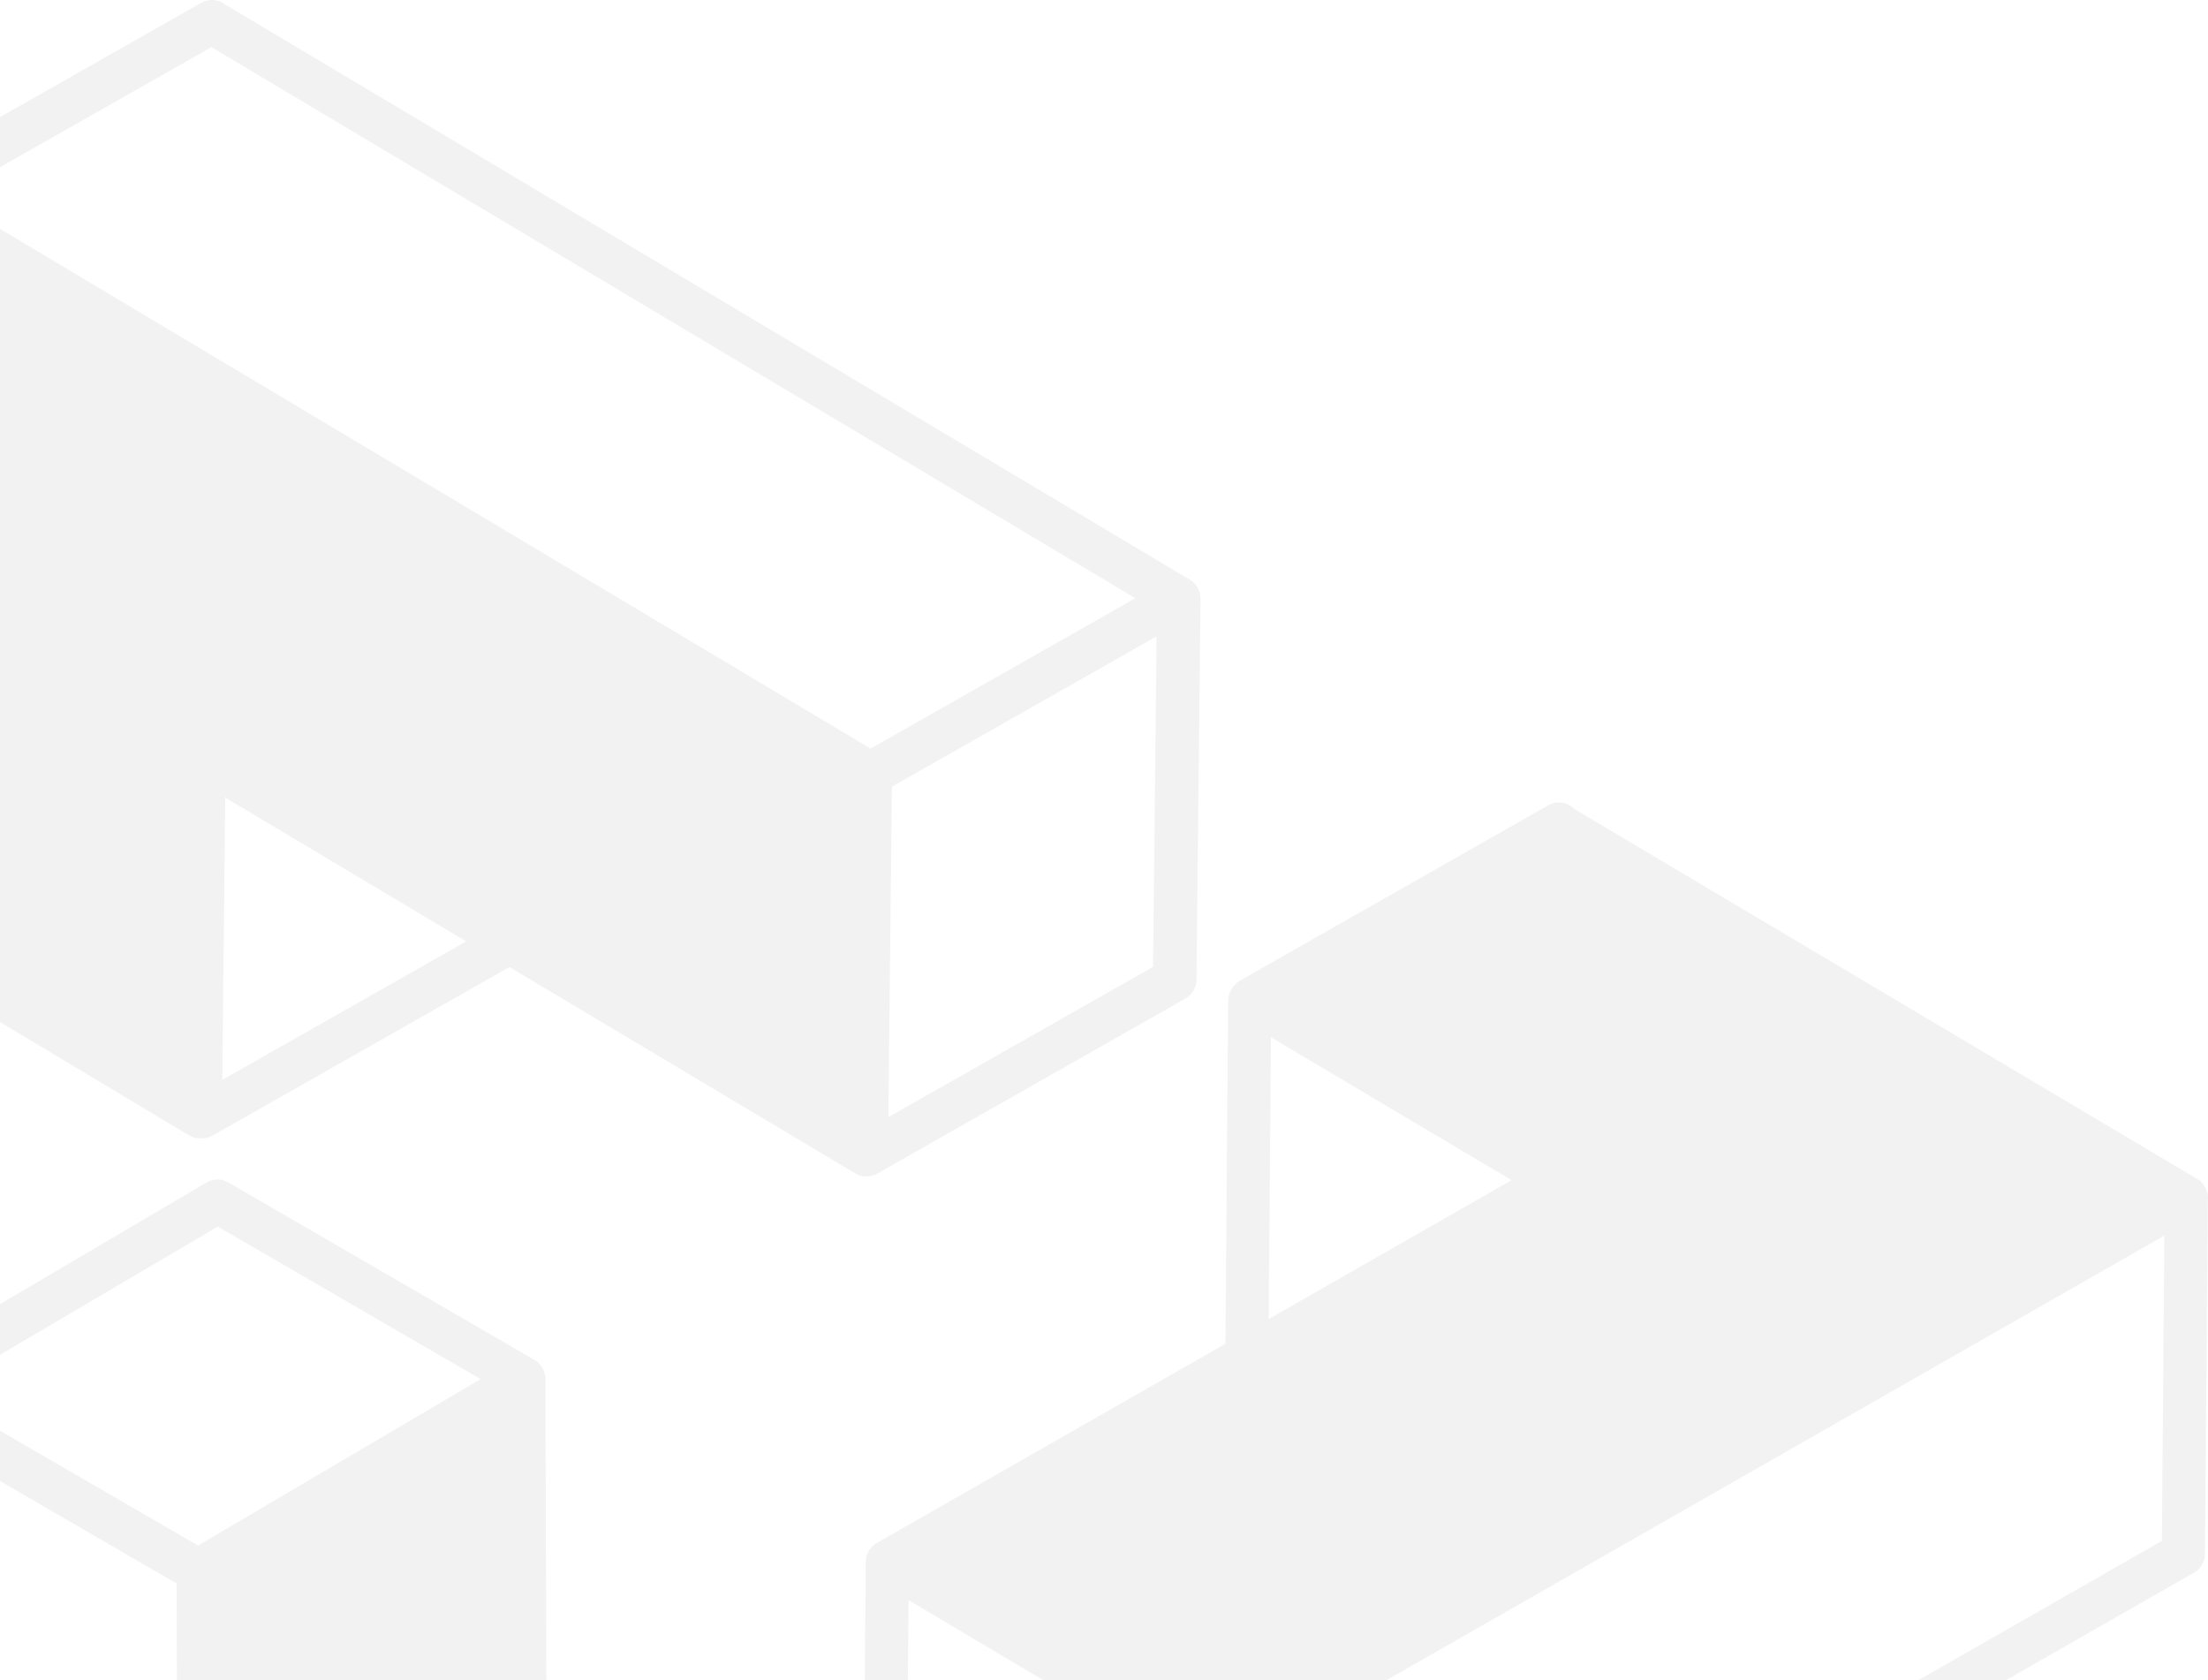 <svg width="732" height="557" viewBox="0 0 732 557" fill="none" xmlns="http://www.w3.org/2000/svg">
<path opacity="0.35" d="M62.71 902.63L63.23 903.001C65.463 904.333 68.216 904.333 70.448 903.001L277.77 780.882C278.381 780.727 278.932 780.48 279.421 780.201C281.624 778.901 283 776.485 283 773.915L282.847 655.078C282.847 653.747 282.449 652.415 281.746 651.239C281.104 650.031 280.155 649.009 279.024 648.359L181.236 591.634L180.808 457.099C180.808 454.529 179.431 452.114 177.198 450.813L75.679 391.952C73.477 390.683 70.724 390.683 68.522 391.952L-39.452 455.551C-40.522 456.17 -41.41 457.068 -42.021 458.152C-42.633 459.235 -43 460.536 -43 461.836L-41.715 837.05C-41.715 837.328 -41.746 837.576 -41.746 837.855C-41.746 840.425 -40.339 842.809 -38.137 844.109L62.74 902.599L62.71 902.63ZM-21.497 461.774L72.192 406.598L159.335 457.161L65.646 512.337L-21.528 461.805L-21.497 461.774ZM261.65 654.954L181.603 702.112L181.297 608.355L261.65 654.954ZM58.55 524.909L59.651 884.114L-27.401 833.613L-28.624 474.345L58.55 524.909Z" fill="#D9D9D9"/>
<path opacity="0.35" d="M70.408 376.472L168.891 320.565L283.599 388.995C285.807 390.325 288.568 390.325 290.776 389.057L392.97 331.017C395.209 329.749 396.62 327.368 396.65 324.771L398 198.487C398 195.92 396.681 193.477 394.473 192.179L74.579 1.454C74.395 1.299 74.18 1.176 73.966 1.021C71.757 -0.309 68.997 -0.34 66.728 0.928L-34.884 58.628L-35.497 58.906C-36.602 59.525 -37.522 60.452 -38.166 61.535C-38.81 62.617 -39.147 63.854 -39.147 65.121L-41.724 307.609C-41.907 308.228 -41.999 308.815 -41.999 309.403C-42.03 311.969 -40.681 314.412 -38.472 315.711L62.71 376.379C63.844 377.059 65.194 377.399 66.574 377.368C67.924 377.43 69.273 377.121 70.439 376.472H70.408ZM73.69 357.98L74.671 264.381L154.568 312.062L73.659 357.98H73.69ZM288.629 248.147L-17.555 65.4L70.101 15.616L376.408 198.301L288.629 248.147ZM294.518 370.318L295.683 260.763L383.431 210.948L382.266 320.503L294.518 370.318Z" fill="#D9D9D9"/>
<path opacity="0.35" d="M286 635.805C286 638.366 287.345 640.773 289.516 642.1L397.141 706.008C399.342 707.304 402.094 707.335 404.295 706.07L726.649 521.721C726.894 521.629 727.108 521.505 727.353 521.382C729.585 520.117 730.96 517.71 730.991 515.148L731.939 397.824L732 397.114C732 394.553 730.655 392.146 728.484 390.85L521.826 268.126C521.398 267.663 520.94 267.323 520.45 267.015C518.249 265.688 515.497 265.657 513.265 266.953L411.052 325.091C409.952 325.708 409.065 326.664 408.392 327.775L408.148 328.146C407.506 329.226 407.169 330.46 407.169 331.756L406.252 445.439L290.647 511.507C289.547 512.124 288.629 513.05 287.987 514.13C287.345 515.21 287.009 516.475 287.009 517.74L286.061 635.774L286 635.805ZM420.592 437.261L421.356 343.853L501.127 391.22L420.561 437.261H420.592ZM408.056 687.339L408.882 585.969L717.538 409.581L716.712 510.797L408.056 687.308V687.339ZM393.747 687.215L300.37 631.763L301.196 530.423L394.572 585.876L393.747 687.215Z" fill="#D9D9D9"/>
</svg>
